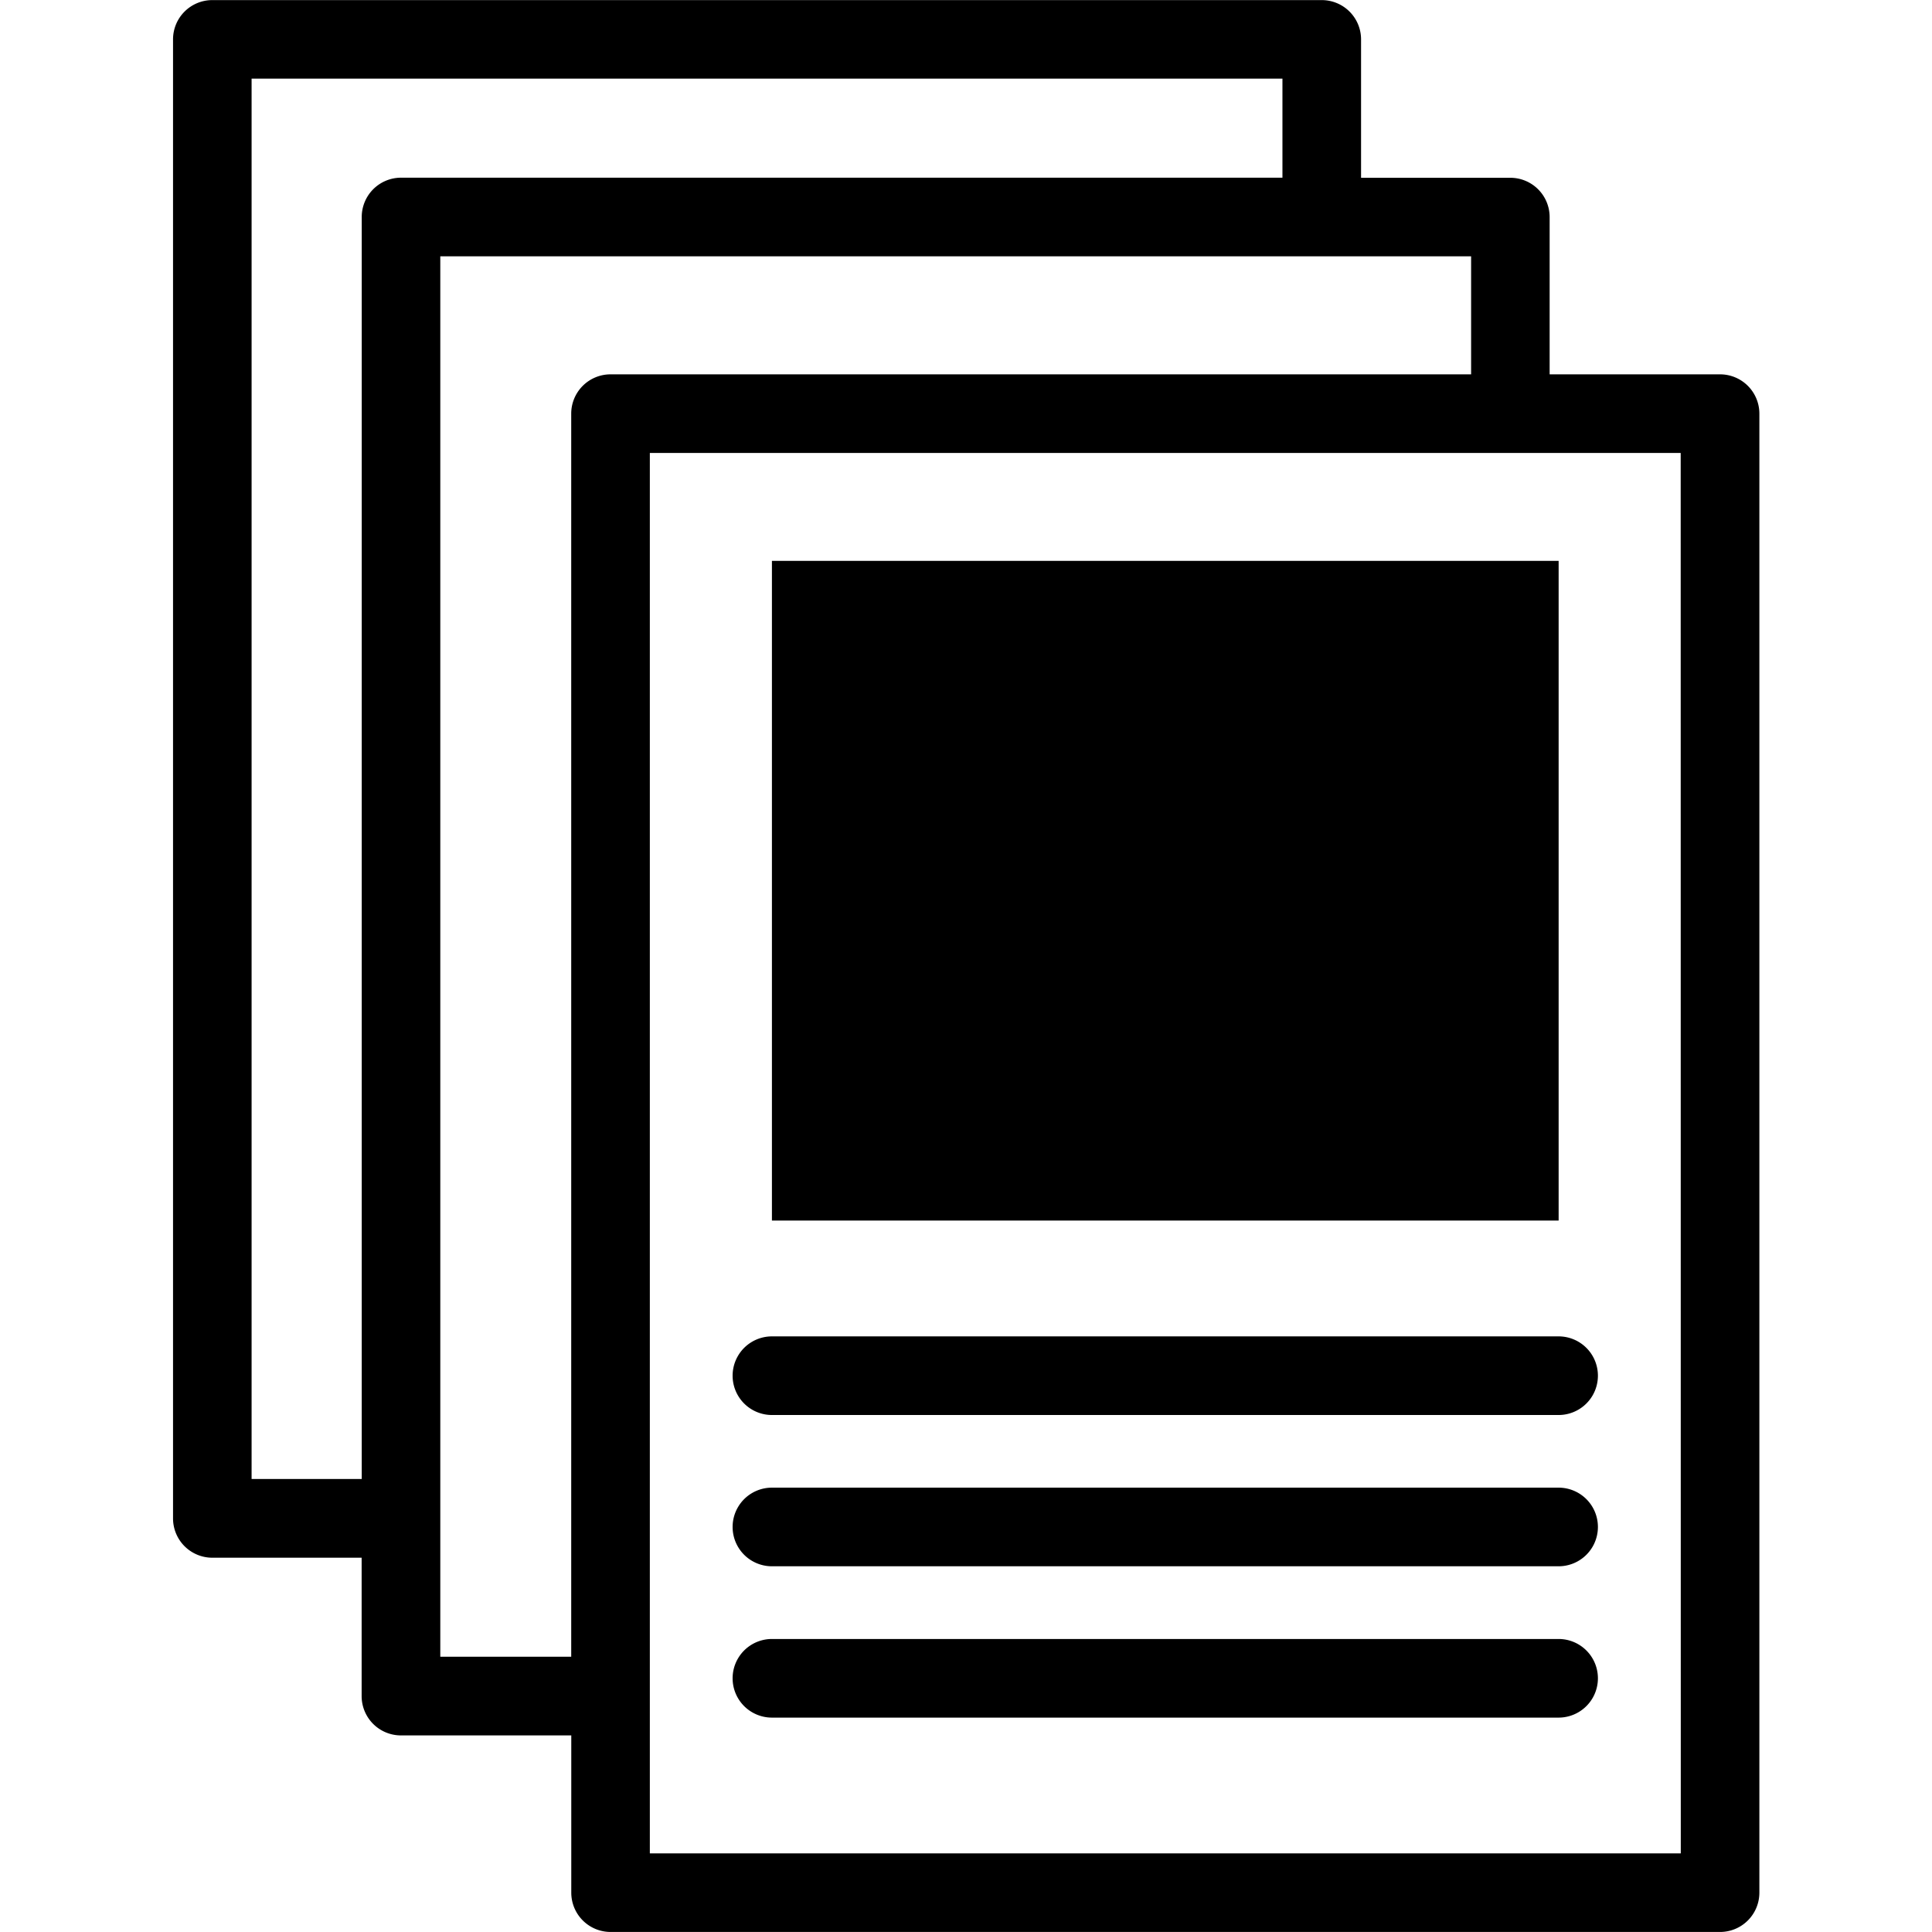 <!DOCTYPE svg PUBLIC "-//W3C//DTD SVG 1.1//EN" "http://www.w3.org/Graphics/SVG/1.1/DTD/svg11.dtd">
<!-- Uploaded to: SVG Repo, www.svgrepo.com, Transformed by: SVG Repo Mixer Tools -->
<svg width="800px" height="800px" viewBox="-5.5 0 61.432 61.432" xmlns="http://www.w3.org/2000/svg" fill="#000000">
<g id="SVGRepo_bgCarrier" stroke-width="0"/>
<g id="SVGRepo_tracerCarrier" stroke-linecap="round" stroke-linejoin="round"/>
<g id="SVGRepo_iconCarrier"> <g id="Group_56" data-name="Group 56" transform="translate(-447.948 -926.141)"> <path id="Path_42" data-name="Path 42" d="M497.139,938.044h-5.417v-5a1.25,1.25,0,0,0-1.25-1.25h-4.746v-4.4a1.25,1.25,0,0,0-1.25-1.25H449.2a1.249,1.249,0,0,0-1.25,1.25v47.028a1.25,1.25,0,0,0,1.25,1.25h4.747v4.4a1.25,1.25,0,0,0,1.25,1.25h5.416v5a1.25,1.25,0,0,0,1.25,1.25h35.278a1.25,1.25,0,0,0,1.25-1.25V939.294A1.25,1.25,0,0,0,497.139,938.044Zm-46.691,35.125V928.641h32.778v3.15H455.2a1.25,1.25,0,0,0-1.25,1.25v40.128Zm6,5.651V934.291h32.777v3.753H461.861a1.25,1.25,0,0,0-1.25,1.25V978.82Zm39.444,6.253H463.111V940.544h32.778Z" fill="#000"/> <path id="Path_43" data-name="Path 43" d="M466.993,968.634a1.25,1.25,0,0,0,0,2.5h25.014a1.25,1.25,0,0,0,0-2.5Z" fill="#000"/> <path id="Path_44" data-name="Path 44" d="M492.007,973.444H466.993a1.25,1.25,0,0,0,0,2.5h25.014a1.25,1.25,0,0,0,0-2.5Z" fill="#000"/> <path id="Path_45" data-name="Path 45" d="M492.007,978.256H466.993a1.25,1.25,0,0,0,0,2.5h25.014a1.25,1.25,0,0,0,0-2.5Z" fill="#000"/> <rect id="Rectangle_34" data-name="Rectangle 34" width="25.015" height="20.976" transform="translate(466.993 943.975)" fill="#000"/> </g> </g>
</svg>